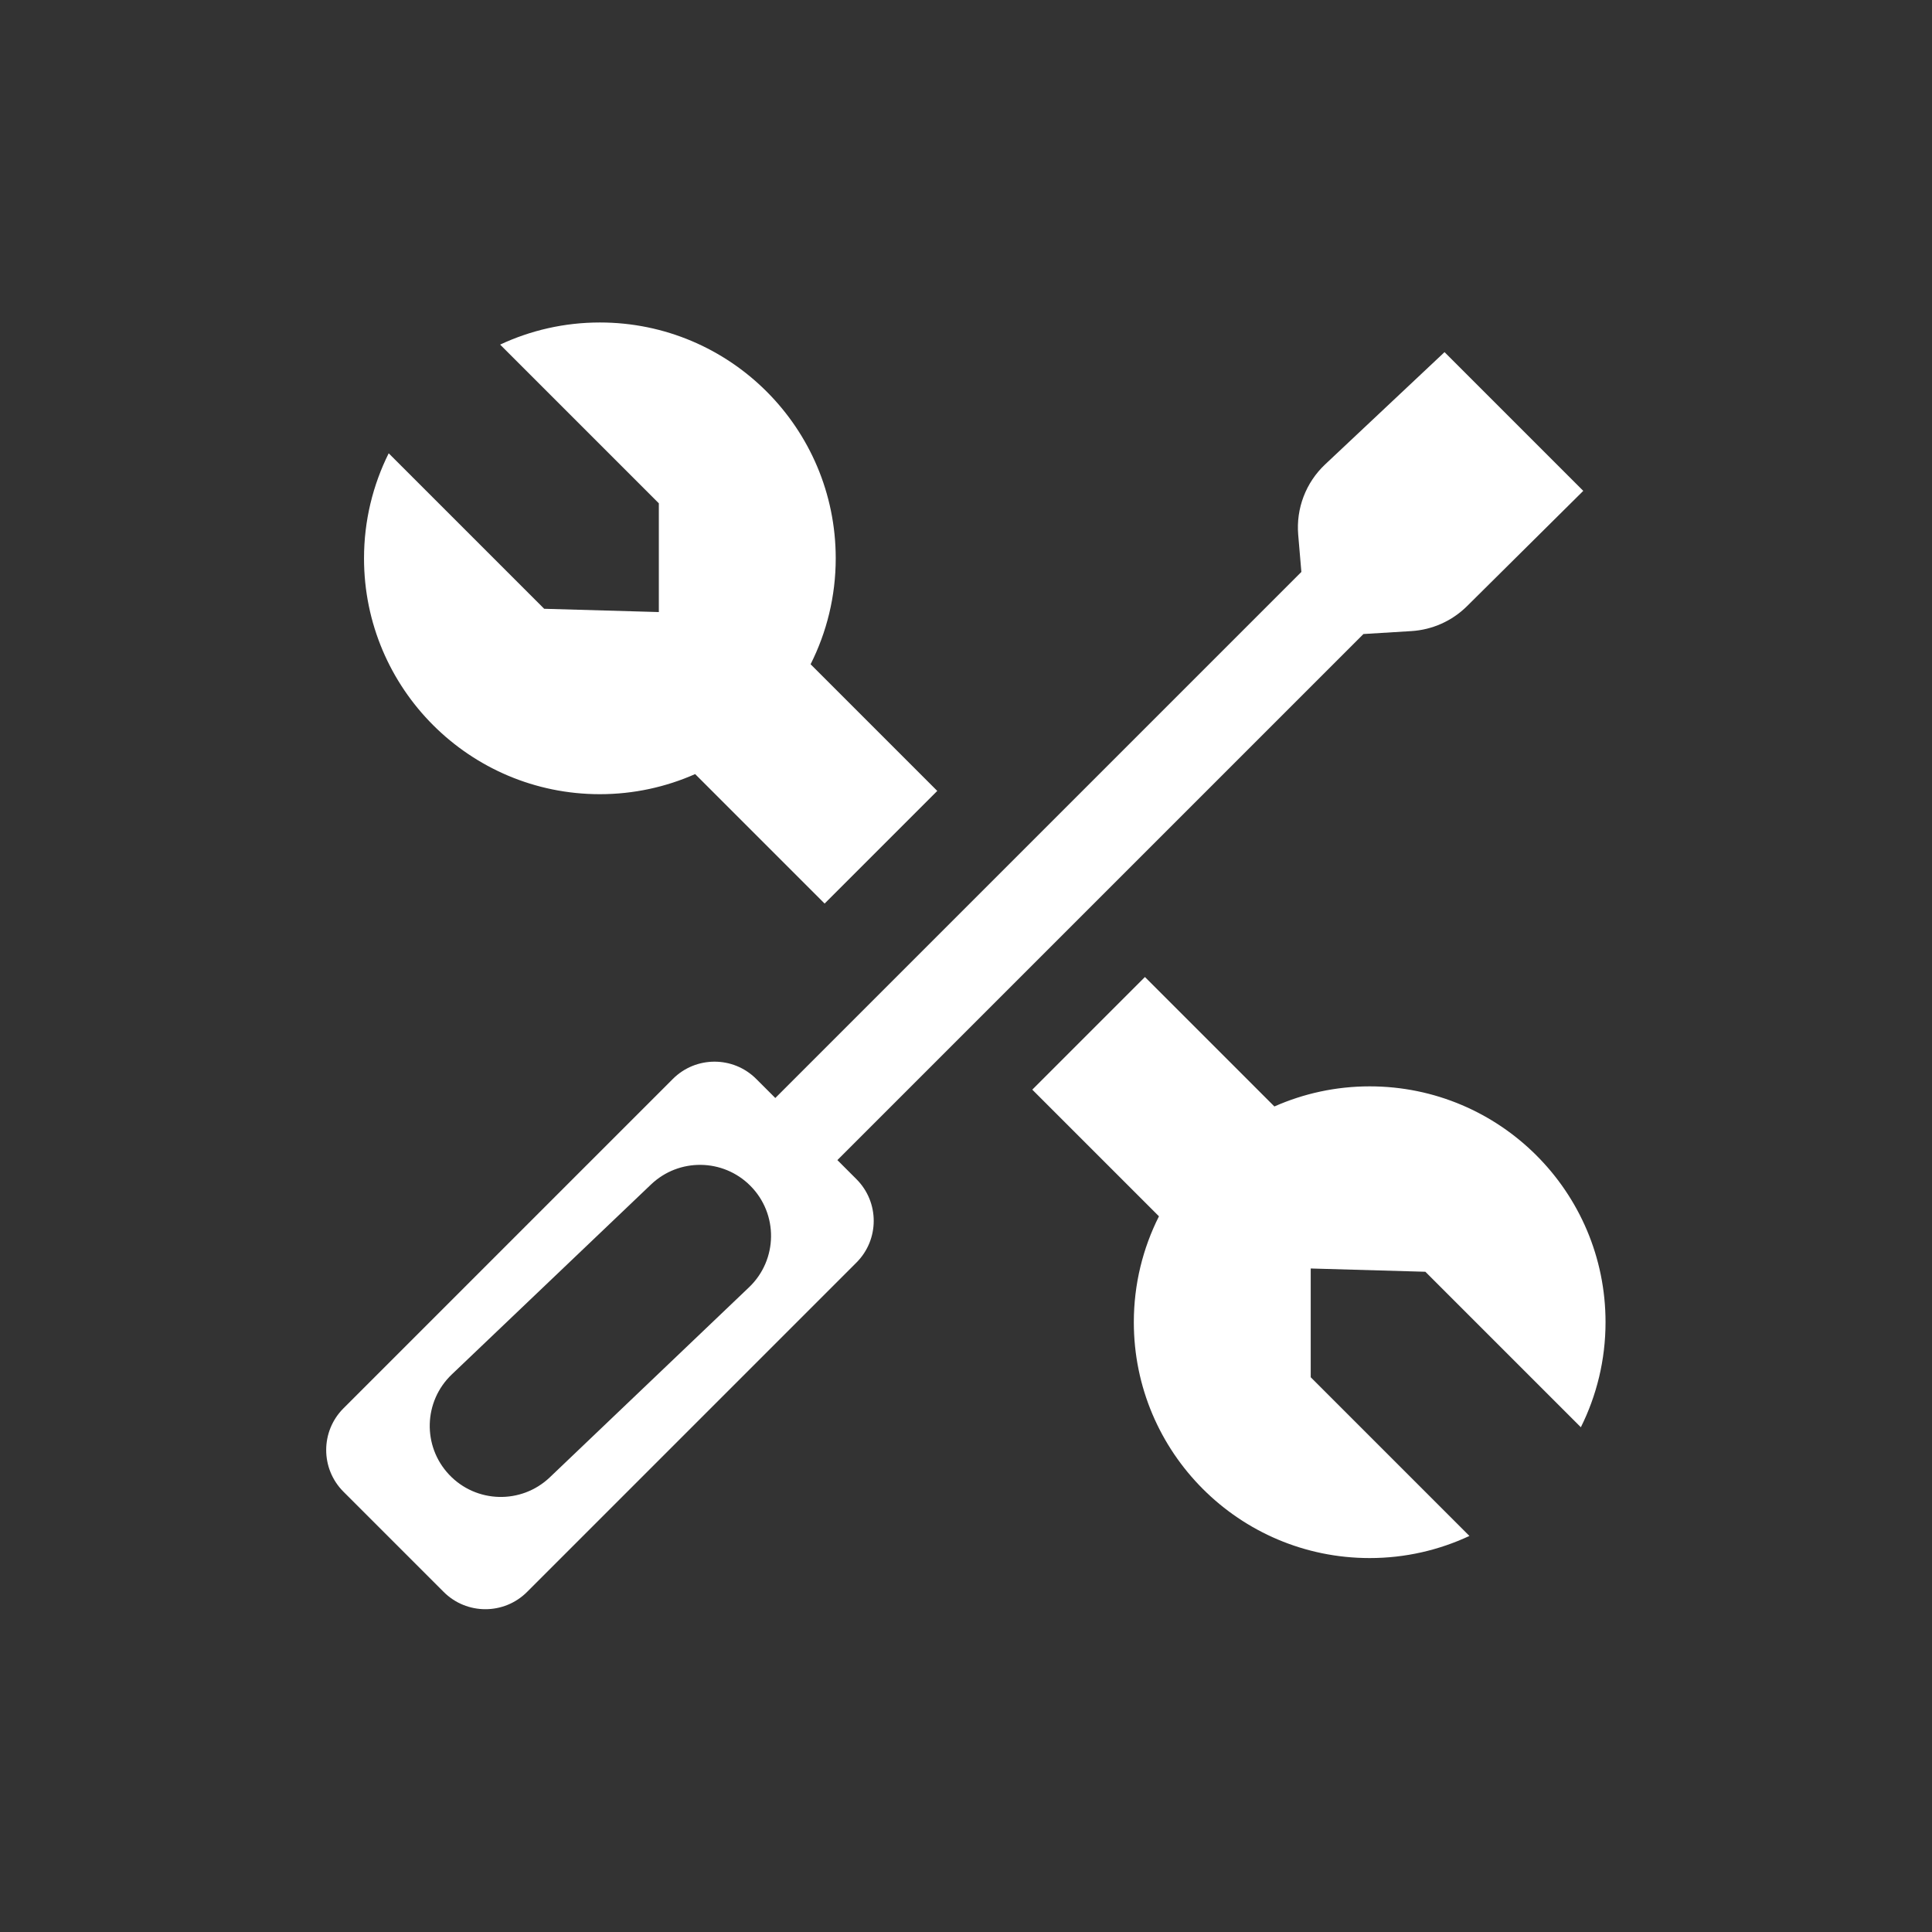 <?xml version="1.0" encoding="UTF-8" standalone="no"?>
<!-- Created with Inkscape (http://www.inkscape.org/) -->

<svg
   width="48"
   height="48"
   viewBox="0 0 48 48"
   version="1.1"
   id="svg1"
   sodipodi:docname="ai-icon.svg"
   inkscape:version="1.4.2 (2aeb623e1d, 2025-05-12)"
   xmlns:inkscape="http://www.inkscape.org/namespaces/inkscape"
   xmlns:sodipodi="http://sodipodi.sourceforge.net/DTD/sodipodi-0.dtd"
   xmlns="http://www.w3.org/2000/svg"
   xmlns:svg="http://www.w3.org/2000/svg">
  <rect x="0" y="0" width="48" height="48" fill="#333333" stroke="none"/>
  <sodipodi:namedview
     id="namedview1"
     pagecolor="#ffffff"
     bordercolor="#000000"
     borderopacity="0.25"
     inkscape:showpageshadow="2"
     inkscape:pageopacity="0.0"
     inkscape:pagecheckerboard="0"
     inkscape:deskcolor="#d1d1d1"
     inkscape:document-units="px"
     inkscape:zoom="1.4142136"
     inkscape:cx="-250.3158"
     inkscape:cy="-42.426407"
     inkscape:window-width="2560"
     inkscape:window-height="1284"
     inkscape:window-x="0"
     inkscape:window-y="40"
     inkscape:window-maximized="1"
     inkscape:current-layer="layer1"
     showguides="true" />
  <defs
     id="defs1" />
  <g
     inkscape:label="Layer 1"
     inkscape:groupmode="layer"
     id="layer1">
    <g
       id="g28"
       transform="matrix(0.137,0,0,0.137,20.023,20.068)"
       style="fill:#ffffff;fill-opacity:1">
      <path
         style="fill:#ffffff;fill-opacity:1"
         d="m 0.848,-26.022 c 2.909,-5.776 4.557,-12.297 4.557,-19.206 0,-23.622 -19.15,-42.772 -42.772,-42.772 -6.466,0 -12.592,1.443 -18.087,4.012 l 28.78,28.78 v 19.723 l -20.792,-0.594 -28.197,-28.197 c -2.859,5.737 -4.476,12.202 -4.476,19.048 0,23.622 19.15,42.772 42.772,42.772 6.152,0 11.995,-1.309 17.281,-3.647 V -6.1 L 3.391,17.377 23.818,-3.05 Z"
         id="path46" />
      <path
         style="fill:#ffffff;fill-opacity:1"
         d="m 64.021,74.093 c -2.909,5.776 -4.557,12.297 -4.557,19.206 0,23.622 19.15,42.772 42.772,42.772 6.466,0 12.592,-1.443 18.087,-4.012 l -28.78,-28.78 V 83.556 l 20.792,0.594 28.197,28.197 c 2.859,-5.737 4.476,-12.203 4.476,-19.048 0,-23.623 -19.15,-42.772 -42.772,-42.772 -6.152,0 -11.995,1.309 -17.281,3.647 v 0 L 61.478,30.697 41.051,51.124 Z"
         id="path47" />
      <path
         style="fill:#ffffff;fill-opacity:1"
         d="m 115.81,-82.624 -21.651,20.361 c -3.492,3.284 -5.291,7.984 -4.885,12.76 l 0.574,6.741 -95.403,95.403 -3.459,-3.459 c -4.175,-4.175 -10.945,-4.175 -15.12,0 l -59.735,59.735 c -4.175,4.175 -4.175,10.945 0,15.12 l 18.177,18.177 c 4.175,4.175 10.945,4.175 15.12,0 L 9.163,82.479 c 4.175,-4.175 4.175,-10.945 0,-15.12 l -3.459,-3.459 95.403,-95.403 8.689,-0.532 c 3.8,-0.233 7.387,-1.839 10.09,-4.52 l 21.083,-20.909 z m -126.125,169.588 -36.125,34.461 c -5.176,4.938 -13.384,4.714 -18.284,-0.499 v 0 c -4.85,-5.159 -4.627,-13.265 0.497,-18.151 l 36.134,-34.452 c 5.062,-4.826 13.05,-4.731 17.995,0.214 v 0 c 5.114,5.114 5.016,13.435 -0.217,18.427 z"
         id="path48" />
    </g>
  </g>
</svg>
